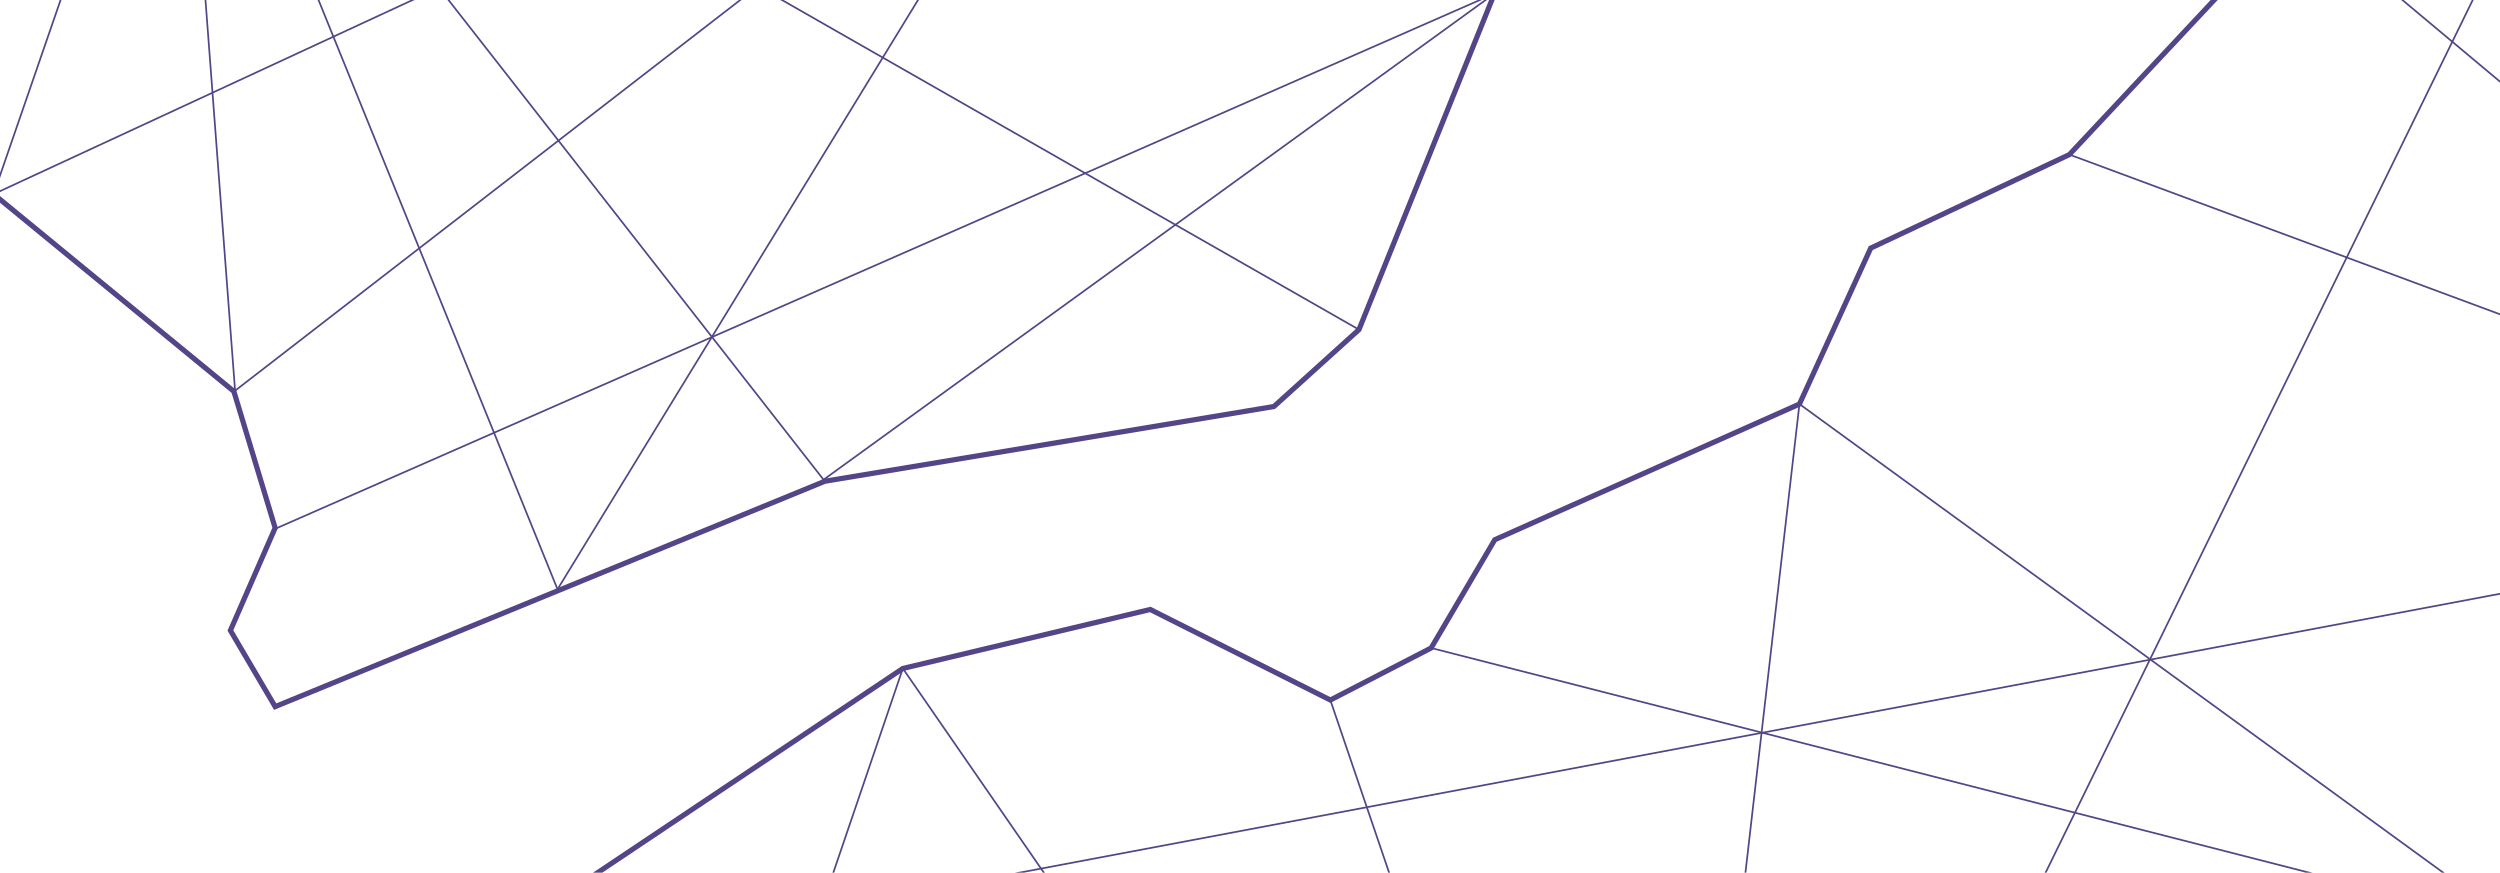 <?xml version="1.0" encoding="utf-8"?>
<!-- Generator: Adobe Illustrator 24.3.0, SVG Export Plug-In . SVG Version: 6.00 Build 0)  -->
<svg version="1.1" id="Calque_1" xmlns="http://www.w3.org/2000/svg" xmlns:xlink="http://www.w3.org/1999/xlink" x="0px" y="0px"
	 viewBox="0 0 1441 503" style="enable-background:new 0 0 1441 503;" xml:space="preserve">
<style type="text/css">
	.st0{clip-path:url(#SVGID_2_);}
	.st1{fill:#140D37;}
	.st2{fill:none;stroke:#534587;stroke-width:3;stroke-miterlimit:10;}
	.st3{fill:none;stroke:#534587;stroke-miterlimit:10;}
</style>
<g>
	<g>
		<defs>
			<path id="SVGID_1_" d="M1441,503H0V0h1441V503z"/>
		</defs>
		<clipPath id="SVGID_2_">
			<use xlink:href="#SVGID_1_"  style="overflow:visible;"/>
		</clipPath>
		<g class="st0">
			<g>
				<path class="st1" d="M23.4-106"/>
				<polygon class="st2" points="-3.7,111.9 134.8,225.6 158.6,304.3 132.8,363.4 158.6,407.3 475.4,277.4 734.3,234.3 783.3,190 
					861.4,-3.7 -3.7,-3.7 				"/>
				<polyline class="st3" points="708.9,-218.3 135.5,225.2 103.4,-198.4 -3.7,111.9 708.9,-218.3 				"/>
				<polyline class="st3" points="472.9,277.8 861.4,-3.7 158.4,304.9 				"/>
				<polyline class="st3" points="475.4,277.4 103.4,-198.4 783.3,190 				"/>
				<line class="st3" x1="320.6" y1="340.9" x2="557.1" y2="-45.7"/>
				<line class="st3" x1="321.7" y1="340.5" x2="103.2" y2="-198.2"/>
			</g>
			<g>
				<polygon class="st2" points="520.4,385.3 663,351.3 766.8,403.5 824.9,373.5 861.6,311.1 1037.2,232.9 1078.3,143 1192.8,89.1 
					1323.9,-50.9 1450.2,-50.9 1450.2,533.5 298.9,533.5 				"/>
				<polyline class="st3" points="1037.2,232.9 1450.2,533.5 824.9,373.5 766.8,403.5 994.3,1071.5 520.4,385.3 364.8,842.3 				"/>
				<polyline class="st3" points="1450.2,-50.9 952.8,965.3 1037.2,232.9 				"/>
				<polyline class="st3" points="282.8,560.4 1729,288 1192.8,89.1 				"/>
				<line class="st3" x1="1323.9" y1="-50.9" x2="1729" y2="288"/>
			</g>
		</g>
	</g>
</g>
</svg>
